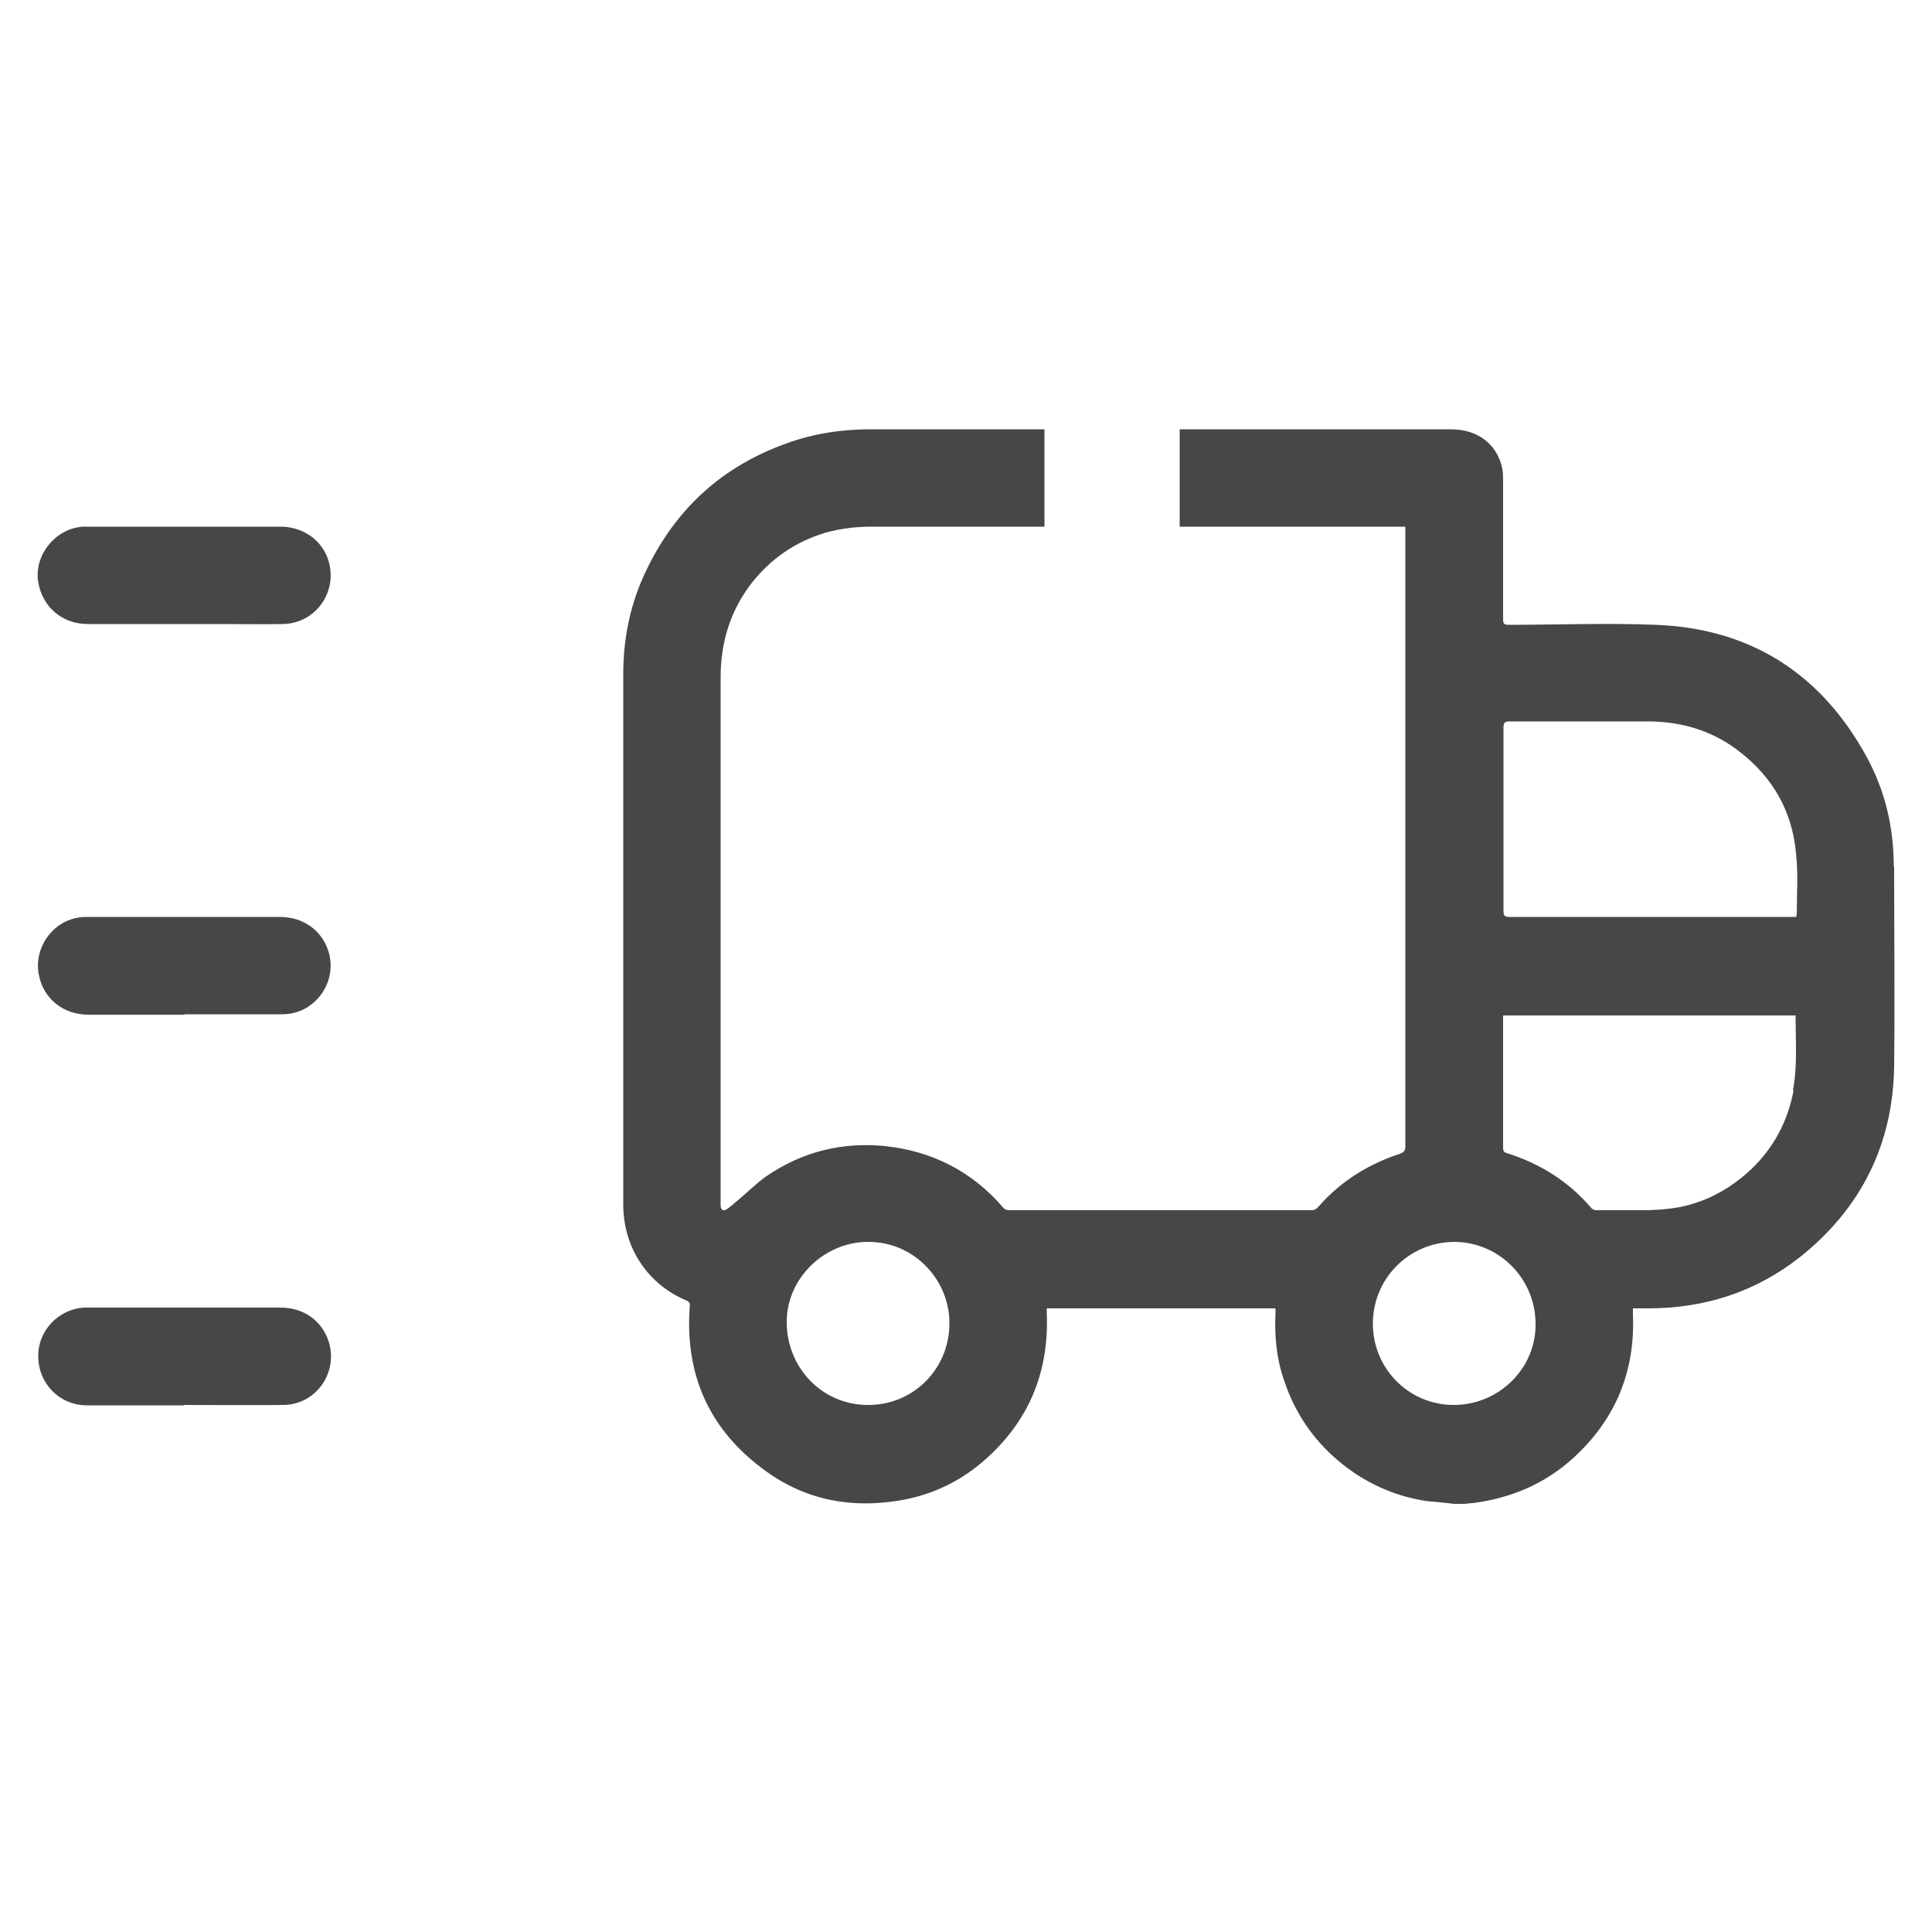 <svg xmlns="http://www.w3.org/2000/svg" id="Layer_1" viewBox="0 0 50 50"><defs><style>      .cls-1 {        fill: #474747;      }    </style></defs><path class="cls-1" d="M49.01,22.42c0-1-.22-1.95-.7-2.83-1.18-2.16-3.01-3.33-5.47-3.42-1.26-.05-2.53,0-3.79,0-.12,0-.15-.02-.15-.15,0-1.19,0-2.37,0-3.56,0-.11,0-.23-.02-.33-.13-.63-.63-1.02-1.33-1.02h-7.02v2.52h5.84v.15c0,5.29,0,10.59,0,15.89,0,.11-.04.15-.14.19-.83.27-1.54.72-2.11,1.37-.06.07-.11.09-.2.09h-7.77c-.07,0-.13,0-.19-.07-.8-.93-1.83-1.46-3.06-1.59-1.12-.11-2.15.15-3.08.79-.25.18-.48.41-.72.61-.09.07-.17.15-.27.22-.11.08-.18.04-.18-.09v-.1c0-4.52,0-9.04,0-13.56,0-.91.25-1.73.81-2.45.5-.63,1.13-1.06,1.89-1.29.39-.11.79-.16,1.2-.16h4.48v-2.52h-4.5c-.75,0-1.48.11-2.19.37-1.64.59-2.83,1.67-3.59,3.23-.44.89-.63,1.83-.62,2.81v4.97c0,2.89,0,5.79,0,8.68,0,1.16.67,2.08,1.62,2.48.09.04.11.07.1.17-.13,1.79.53,3.22,1.98,4.26.94.68,2.02.93,3.18.79,1-.11,1.87-.51,2.6-1.2,1.07-1,1.54-2.24,1.48-3.69v-.12h5.92v.1c-.03.59.02,1.17.21,1.73.33,1.02.95,1.83,1.83,2.43.57.38,1.2.63,1.89.73.23.02.46.04.69.07h.25c.08,0,.16-.02.24-.02.99-.13,1.87-.5,2.61-1.18,1.08-.99,1.59-2.23,1.53-3.69,0-.05,0-.11,0-.17h.4c1.47,0,2.79-.43,3.94-1.34,1.57-1.26,2.39-2.91,2.42-4.92.02-1.72,0-3.44,0-5.15ZM22.43,36.36c-1.18-.02-2.07-.98-2.07-2.15,0-1.14.99-2.08,2.12-2.07,1.2,0,2.12,1.02,2.09,2.15-.02,1.18-.98,2.1-2.15,2.07ZM37.66,36.36c-1.16.02-2.11-.9-2.13-2.07-.02-1.18.92-2.14,2.1-2.15,1.15,0,2.1.93,2.11,2.11.02,1.14-.92,2.09-2.08,2.11ZM46.42,28.21c-.15.8-.51,1.49-1.1,2.05-.53.5-1.15.84-1.85.98-.27.05-.54.07-.81.08-.45,0-.89,0-1.34,0-.05,0-.11-.02-.14-.06-.59-.69-1.33-1.15-2.19-1.42-.07-.02-.09-.06-.09-.13v-3.35s0-.05,0-.08h7.57s0,.03,0,.05c0,.63.05,1.26-.07,1.89ZM46.49,23.68s0,.02,0,.05h-.13c-2.43,0-4.87,0-7.31,0-.11,0-.14-.04-.14-.15,0-1.59,0-3.18,0-4.76,0-.11.03-.15.15-.15h3.57c.77,0,1.5.18,2.15.61.99.67,1.59,1.6,1.7,2.8.06.53.02,1.07.02,1.59Z"></path><path class="cls-1" d="M4.77,16.15c-.83,0-1.67,0-2.5,0-.66,0-1.17-.44-1.28-1.08-.12-.7.45-1.4,1.16-1.44.04,0,.09,0,.13,0,1.66,0,3.32,0,4.98,0,.6,0,1.1.37,1.25.91.22.8-.35,1.59-1.18,1.61-.54.01-1.09,0-1.63,0-.31,0-.62,0-.93,0Z"></path><path class="cls-1" d="M4.77,36.37c-.84,0-1.68,0-2.52,0-.72,0-1.27-.58-1.26-1.29,0-.65.53-1.2,1.18-1.24.04,0,.09,0,.13,0,1.65,0,3.31,0,4.96,0,.59,0,1.06.33,1.24.86.27.8-.31,1.65-1.16,1.66-.86.01-1.71,0-2.57,0h0Z"></path><path class="cls-1" d="M4.78,26.26c-.83,0-1.66,0-2.49,0-.66,0-1.18-.42-1.29-1.06-.12-.69.37-1.37,1.07-1.46.08-.01.16-.01.23-.01,1.65,0,3.29,0,4.94,0,.64,0,1.13.38,1.28.96.18.72-.32,1.46-1.06,1.55-.09.01-.18.01-.27.01-.81,0-1.61,0-2.42,0Z"></path></svg>